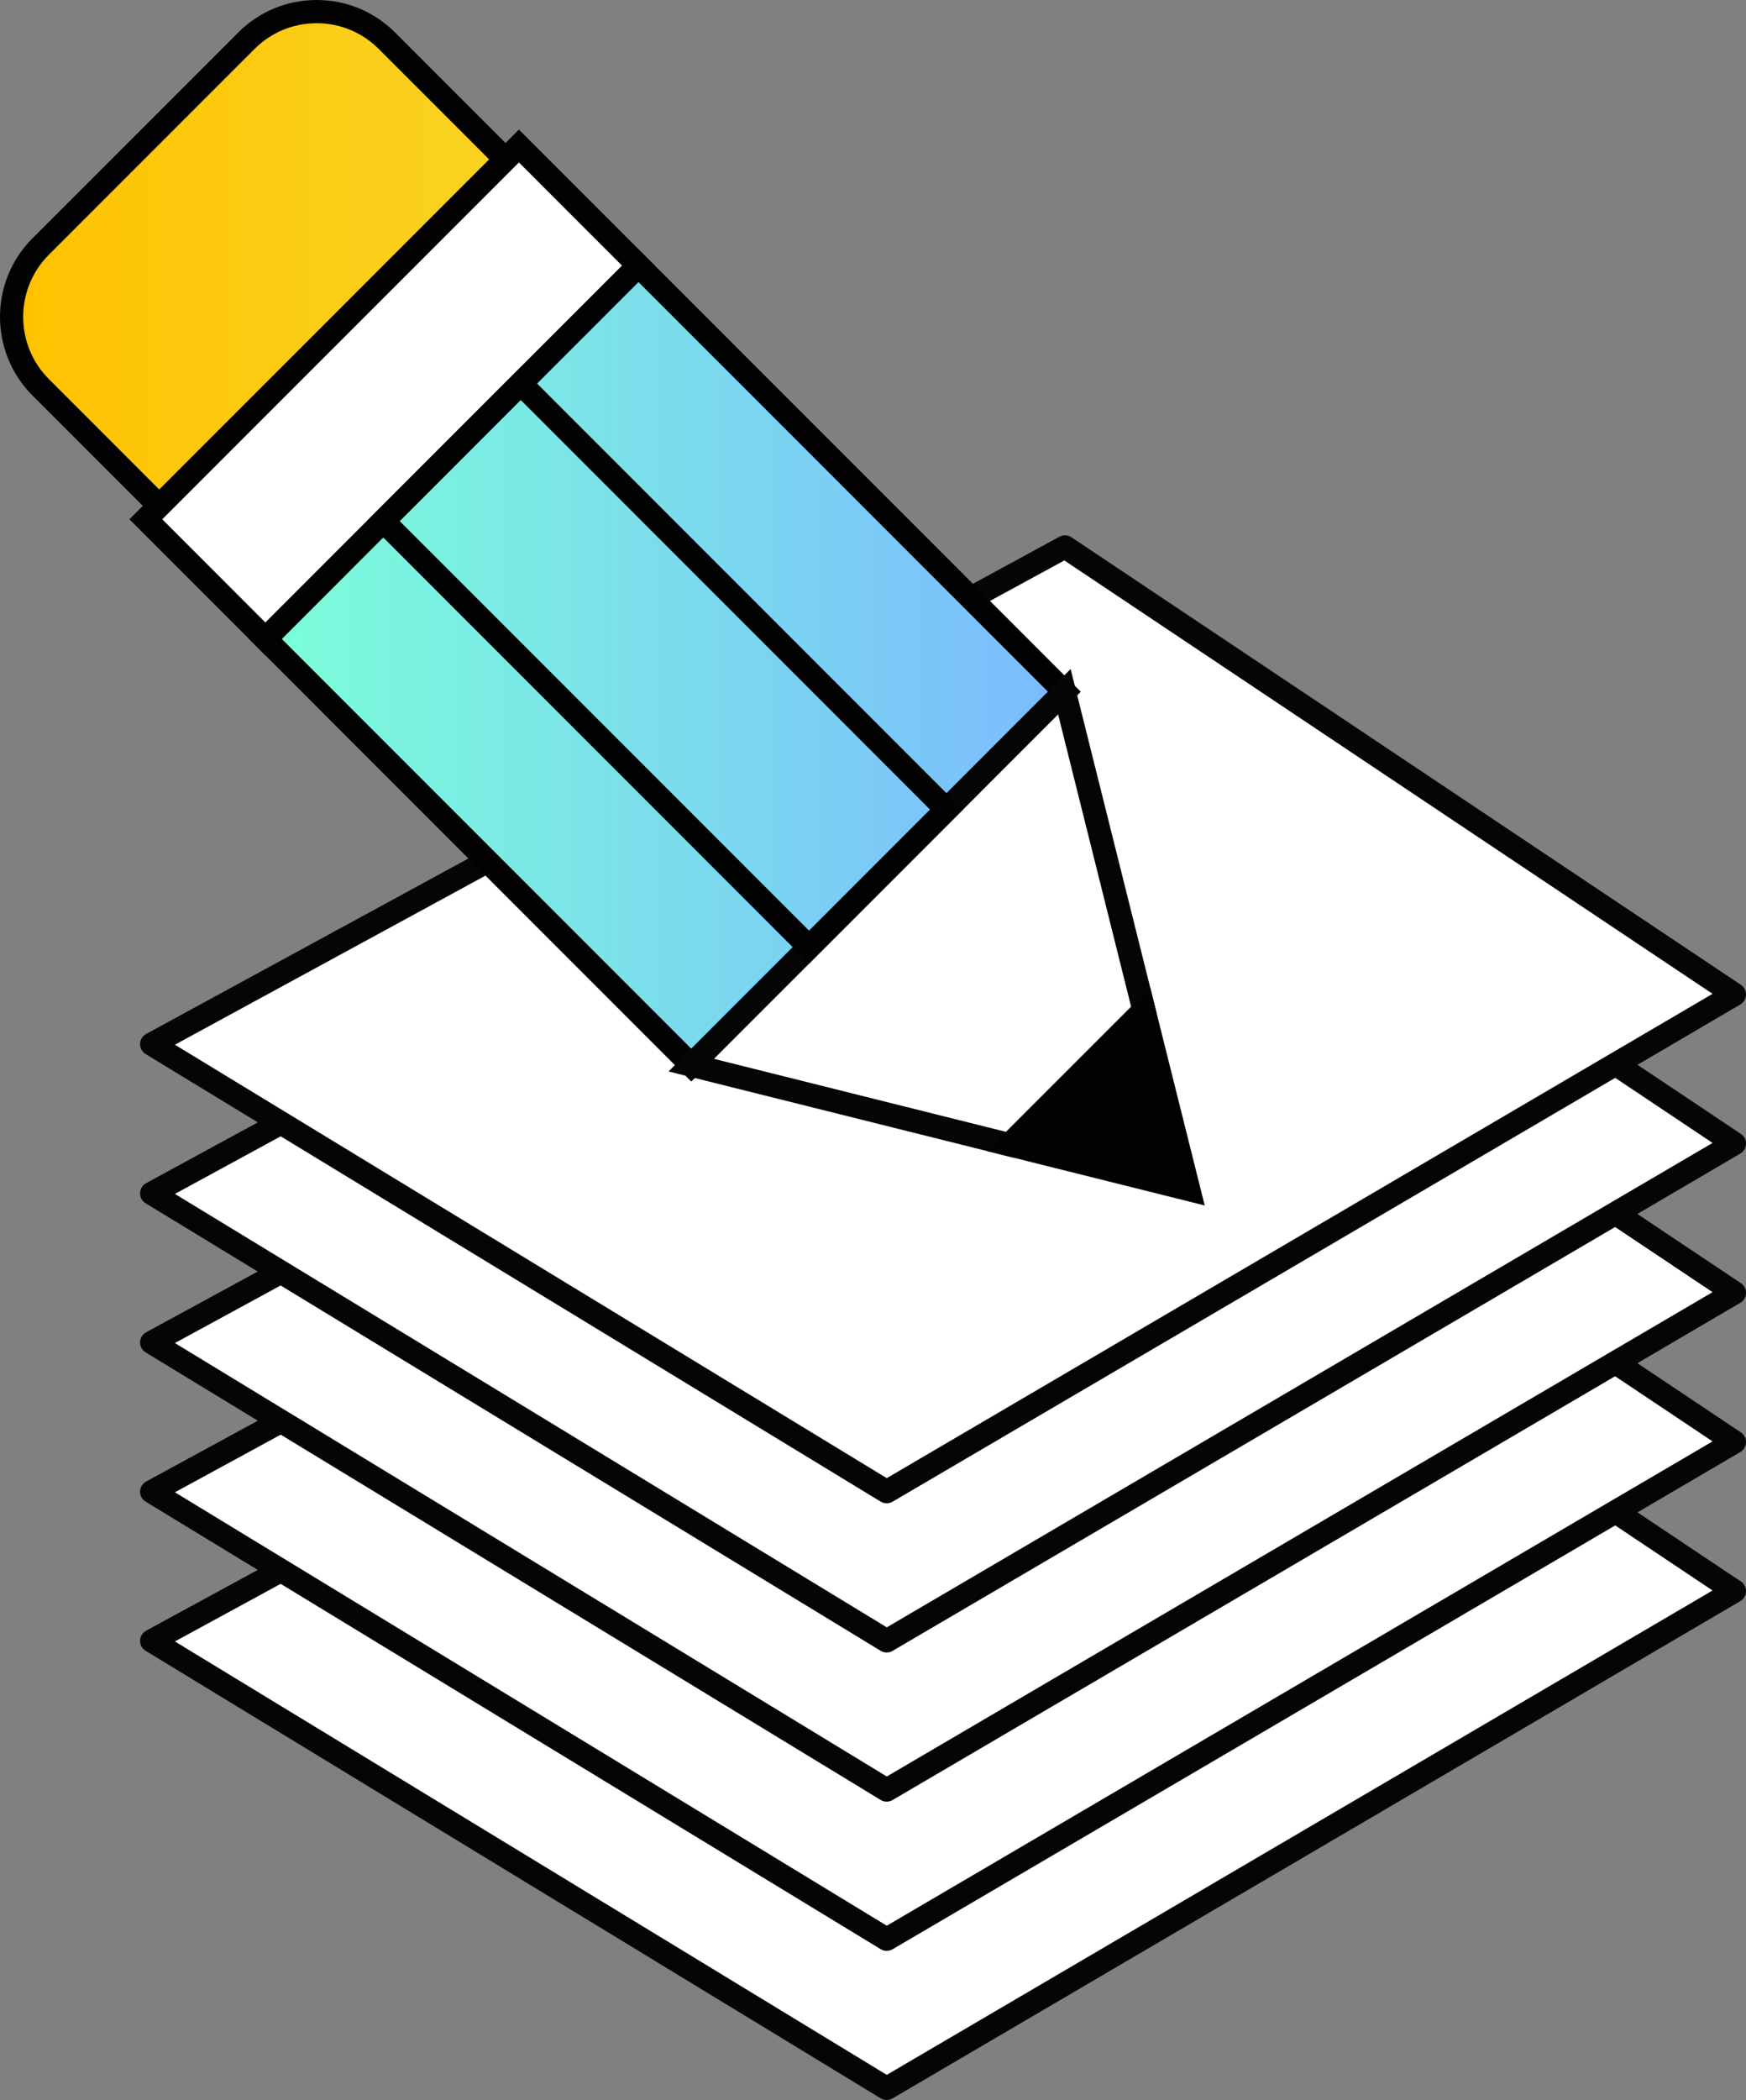 <?xml version="1.0" encoding="utf-8"?>
<!-- Generator: Adobe Illustrator 15.0.0, SVG Export Plug-In . SVG Version: 6.00 Build 0)  -->
<!DOCTYPE svg PUBLIC "-//W3C//DTD SVG 1.1//EN" "http://www.w3.org/Graphics/SVG/1.1/DTD/svg11.dtd">
<svg version="1.1" id="레이어_1" xmlns="http://www.w3.org/2000/svg" xmlns:xlink="http://www.w3.org/1999/xlink" x="0px"
	 y="0px" width="75.229px" height="90.425px" viewBox="0 0 75.229 90.425" enable-background="new 0 0 75.229 90.425"
	 xml:space="preserve">
<rect x="0" y="0" width="75.229" height="90.425" fill="#808080" stroke="none"/>
<polygon fill="#FFFFFF" points="38.204,89.925 74.729,68.513 45.886,49.241 6.535,70.655 "/>
<path fill="#050505" d="M38.204,90.425c-0.09,0-0.18-0.024-0.26-0.073L6.275,71.083c-0.153-0.093-0.245-0.261-0.24-0.439
	s0.104-0.341,0.261-0.427l39.351-21.414c0.163-0.09,0.361-0.08,0.517,0.023l28.844,19.272c0.143,0.096,0.227,0.258,0.222,0.43
	c-0.005,0.172-0.099,0.33-0.247,0.417L38.457,90.356C38.378,90.402,38.291,90.425,38.204,90.425z M7.536,70.68l30.672,18.663
	l35.58-20.857L45.859,49.825L7.536,70.68z"/>
<polygon fill="#FFFFFF" points="38.204,83.503 74.729,62.093 45.886,42.821 6.535,64.232 "/>
<path fill="#050505" d="M38.204,84.003c-0.09,0-0.18-0.024-0.26-0.073L6.275,64.66c-0.153-0.093-0.245-0.261-0.24-0.439
	s0.104-0.341,0.261-0.427l39.351-21.411c0.163-0.09,0.361-0.081,0.517,0.023l28.844,19.272c0.143,0.096,0.227,0.258,0.222,0.43
	c-0.005,0.172-0.099,0.33-0.247,0.417l-36.526,21.41C38.378,83.98,38.291,84.003,38.204,84.003z M7.536,64.257l30.672,18.664
	l35.58-20.855L45.859,43.405L7.536,64.257z"/>
<polygon fill="#FFFFFF" points="38.204,77.078 74.729,55.667 45.886,36.399 6.535,57.807 "/>
<path fill="#050505" d="M38.204,77.578c-0.09,0-0.18-0.024-0.26-0.073L6.275,58.234c-0.153-0.093-0.245-0.261-0.24-0.439
	s0.104-0.341,0.261-0.427L45.647,35.96c0.163-0.089,0.361-0.079,0.517,0.023l28.844,19.269c0.143,0.095,0.227,0.258,0.222,0.43
	c-0.005,0.172-0.099,0.33-0.247,0.417l-36.526,21.41C38.378,77.555,38.291,77.578,38.204,77.578z M7.536,57.831l30.672,18.664
	l35.58-20.855L45.859,36.983L7.536,57.831z"/>
<polygon fill="#FFFFFF" points="38.204,70.656 74.729,49.242 45.886,29.974 6.535,51.386 "/>
<path fill="#050505" d="M38.204,71.156c-0.09,0-0.18-0.024-0.26-0.073L6.275,51.813c-0.153-0.093-0.245-0.261-0.24-0.439
	s0.104-0.341,0.261-0.427l39.351-21.412c0.163-0.09,0.361-0.081,0.517,0.023l28.844,19.268c0.143,0.095,0.227,0.258,0.222,0.43
	c-0.005,0.172-0.099,0.33-0.247,0.417L38.457,71.087C38.378,71.133,38.291,71.156,38.204,71.156z M7.536,51.41l30.672,18.663
	l35.58-20.859L45.859,30.557L7.536,51.41z"/>
<polygon fill="#FFFFFF" points="38.204,64.232 74.729,42.822 45.886,23.55 6.535,44.961 "/>
<path fill="#050505" d="M38.204,64.732c-0.09,0-0.18-0.024-0.26-0.073L6.275,45.388c-0.153-0.093-0.245-0.261-0.24-0.439
	s0.104-0.341,0.261-0.427l39.351-21.411c0.163-0.09,0.361-0.08,0.517,0.023l28.844,19.272c0.143,0.096,0.227,0.258,0.222,0.43
	c-0.005,0.172-0.099,0.33-0.247,0.417l-36.526,21.41C38.378,64.709,38.291,64.732,38.204,64.732z M7.536,44.985l30.672,18.664
	l35.58-20.855L45.859,24.133L7.536,44.985z"/>
<g>
	<defs>
		<path id="SVGID_1_" d="M10.615,1.755l-8.864,8.861c-1.672,1.672-1.672,4.385,0,6.059l14.015,14.011
			c1.674,1.676,4.385,1.676,6.058,0.006l8.862-8.863c1.673-1.674,1.673-4.385,0-6.06L16.671,1.755
			C15.834,0.918,14.738,0.5,13.644,0.5C12.546,0.5,11.45,0.919,10.615,1.755"/>
	</defs>
	<clipPath id="SVGID_2_">
		<use xlink:href="#SVGID_1_"  overflow="visible"/>
	</clipPath>
	
		<linearGradient id="SVGID_3_" gradientUnits="userSpaceOnUse" x1="-339.254" y1="985.019" x2="-338.254" y2="985.019" gradientTransform="matrix(31.443 0 0 -31.443 10667.801 30988.777)">
		<stop  offset="0" style="stop-color:#FFC200"/>
		<stop  offset="1" style="stop-color:#F5DC34"/>
	</linearGradient>
	<rect x="0.08" y="0.5" clip-path="url(#SVGID_2_)" fill="url(#SVGID_3_)" width="32.28" height="31.862"/>
</g>
<path fill="#020202" d="M18.799,32.444c-1.279,0-2.481-0.499-3.386-1.404L1.397,17.028c-1.863-1.866-1.863-4.901,0-6.765
	l8.864-8.862C11.165,0.498,12.366,0,13.643,0c1.278,0,2.479,0.498,3.381,1.401l14.016,14.014c1.863,1.867,1.863,4.903,0,6.768
	l-8.863,8.863C21.275,31.948,20.075,32.444,18.799,32.444z M13.643,1c-1.01,0-1.96,0.393-2.675,1.108L2.104,10.97
	c-1.473,1.474-1.473,3.875,0,5.351l14.016,14.012c1.43,1.431,3.92,1.434,5.351,0.005l8.862-8.862c1.473-1.476,1.473-3.877,0-5.354
	L16.317,2.108C15.603,1.393,14.653,1,13.643,1z"/>
<rect x="5.532" y="13.257" transform="matrix(0.707 -0.707 0.707 0.707 -7.002 16.896)" fill="#FFFFFF" width="22.732" height="7.29"/>
<path fill="#020202" d="M11.437,28.222L5.576,22.36L22.358,5.581l5.86,5.859L11.437,28.222z M6.99,22.36l4.447,4.448L26.804,11.44
	l-4.446-4.445L6.99,22.36z"/>
<g>
	<defs>
		
			<rect id="SVGID_4_" x="15.673" y="17.282" transform="matrix(-0.707 -0.707 0.707 -0.707 28.645 69.166)" width="25.951" height="22.737"/>
	</defs>
	<clipPath id="SVGID_5_">
		<use xlink:href="#SVGID_4_"  overflow="visible"/>
	</clipPath>
	
		<linearGradient id="SVGID_6_" gradientUnits="userSpaceOnUse" x1="-339.255" y1="985.025" x2="-338.255" y2="985.025" gradientTransform="matrix(34.423 0 0 -34.423 11689.568 33936.086)">
		<stop  offset="0" style="stop-color:#7BFFD9"/>
		<stop  offset="1" style="stop-color:#7BBAFF"/>
	</linearGradient>
	<rect x="11.437" y="11.44" clip-path="url(#SVGID_5_)" fill="url(#SVGID_6_)" width="34.424" height="34.425"/>
</g>
<path fill="#020202" d="M29.785,46.571L10.73,27.515l16.781-16.782l19.056,19.053L29.785,46.571z M12.144,27.515l17.641,17.642
	l15.368-15.371L27.511,12.147L12.144,27.515z"/>
<polygon fill="#FFFFFF" points="45.86,29.786 37.824,37.825 29.785,45.864 43.502,49.292 49.29,43.505 "/>
<path fill="#050505" d="M43.655,49.846l-14.849-3.71l17.324-17.327l3.713,14.851L43.655,49.846z M30.763,45.593l12.586,3.145
	l5.388-5.386l-3.147-12.588L30.763,45.593z"/>
<polygon fill="#020202" points="49.29,43.505 43.501,49.292 51.22,51.22 "/>
<path fill="#020202" d="M51.907,51.907l-9.384-2.344l7.037-7.036L51.907,51.907z M44.479,49.021l6.053,1.512l-1.514-6.05
	L44.479,49.021z"/>
<path fill="#020202" d="M34.862,41.491L15.806,22.436l6.627-6.629l19.056,19.057L34.862,41.491z M17.22,22.436l17.642,17.641
	l5.213-5.213L22.433,17.221L17.22,22.436z"/>
</svg>
